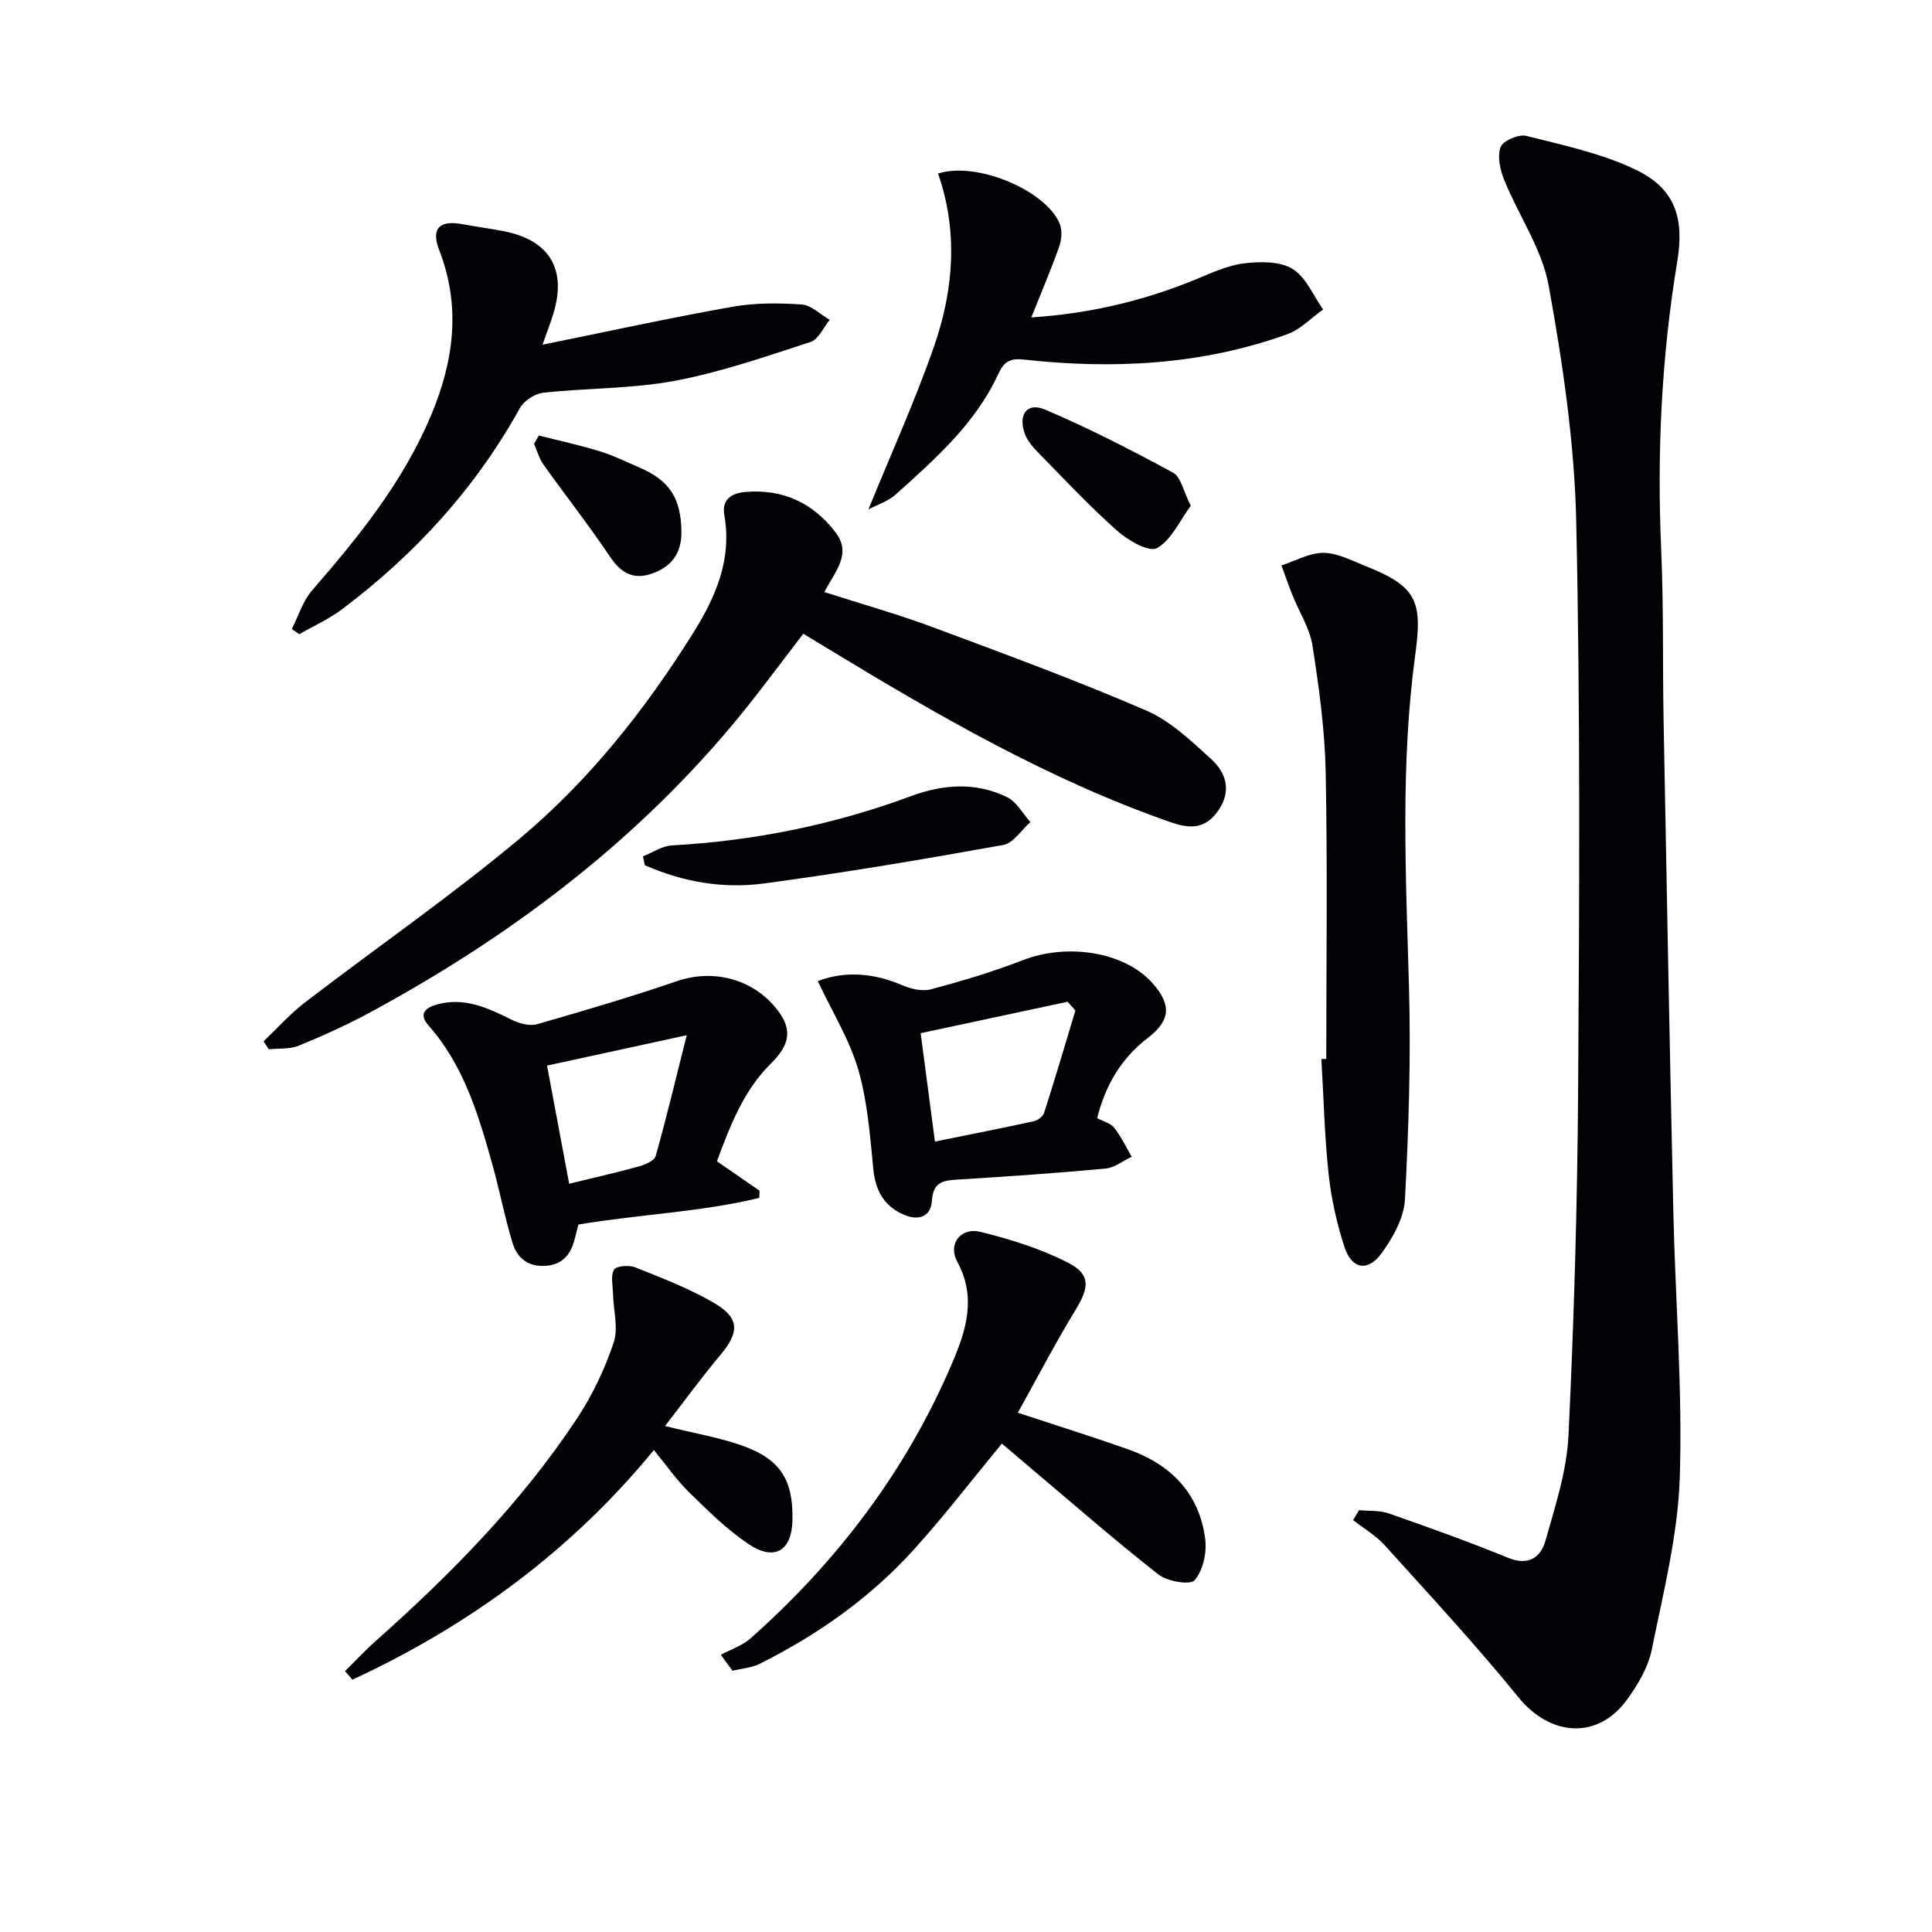 <svg enable-background="new 0 0 400 400" viewBox="0 0 400 400" xmlns="http://www.w3.org/2000/svg"><g fill="#010106"><path d="m281.38 312.66c2.07.21 4.28.02 6.19.69 8.28 2.9 16.55 5.86 24.67 9.18 4.27 1.74 6.78-.13 7.75-3.59 2.01-7.14 4.4-14.43 4.75-21.75 1.15-24.08 1.85-48.2 2-72.31.25-38.97.46-77.96-.4-116.92-.36-16.32-2.79-32.71-5.7-48.81-1.37-7.57-6.2-14.49-9.18-21.82-.86-2.11-1.49-4.9-.79-6.86.47-1.31 3.74-2.73 5.32-2.34 7.66 1.93 15.57 3.61 22.62 6.98 8.27 3.97 10.14 10.05 8.64 19.09-3.27 19.73-4.2 39.58-3.32 59.57.52 11.81.28 23.64.5 35.46.63 33.94 1.26 67.88 2.02 101.81.41 18.29 1.92 36.6 1.33 54.84-.39 11.96-3.42 23.88-5.81 35.71-.73 3.6-2.83 7.13-5.02 10.18-6.09 8.5-15.97 7.79-22.6-.39-8.78-10.83-18.3-21.07-27.65-31.44-1.85-2.05-4.35-3.49-6.56-5.22.41-.67.82-1.36 1.24-2.06z"/><path d="m54.57 215.59c2.85-2.71 5.5-5.69 8.6-8.07 14.77-11.33 30.11-21.94 44.38-33.86 14.37-12.01 26.01-26.7 35.96-42.6 4.63-7.4 8.09-15.22 6.45-24.42-.53-2.97 1.19-4.51 4.31-4.78 7.83-.67 14.03 2.24 18.72 8.36 3.43 4.48-.1 8.07-2.32 12.36 7.67 2.46 15.24 4.59 22.58 7.32 14.76 5.49 29.56 10.95 44.01 17.18 5.02 2.16 9.33 6.28 13.47 10.05 3.12 2.84 4.34 6.6 1.48 10.72-2.7 3.88-5.91 3.76-9.99 2.33-25.13-8.78-47.98-22.03-70.59-35.75-1.71-1.04-3.41-2.07-5.31-3.22-4.97 6.41-9.73 12.98-14.94 19.17-20.86 24.8-46.34 43.84-74.69 59.19-4.8 2.6-9.79 4.86-14.84 6.93-1.85.76-4.12.52-6.19.74-.38-.54-.73-1.09-1.09-1.65z"/><path d="m274.59 219.24c0-19.79.27-39.58-.12-59.36-.17-8.75-1.38-17.52-2.73-26.18-.56-3.62-2.75-6.98-4.15-10.48-.81-2.03-1.52-4.1-2.28-6.15 2.87-.94 5.75-2.6 8.62-2.61 2.83-.01 5.73 1.51 8.49 2.61 10.71 4.25 12.15 7.09 10.62 18.27-3.12 22.84-1.98 45.77-1.33 68.71.42 14.75-.05 29.55-.83 44.29-.2 3.83-2.51 7.93-4.86 11.16-2.84 3.9-6.19 3.25-7.67-1.33-1.57-4.86-2.72-9.96-3.27-15.03-.85-7.92-1.03-15.91-1.5-23.87.34-.01.68-.02 1.01-.03z"/><path d="m149.24 342.61c2.07-1.12 4.45-1.89 6.16-3.41 18.03-15.99 32.29-34.81 41.76-57.05 2.86-6.71 5.06-13.53 1.02-20.96-1.99-3.65.77-7.14 4.79-6.15 6.2 1.52 12.46 3.48 18.12 6.37 4.77 2.43 4.44 5.12 1.59 9.79-4.19 6.88-7.92 14.05-11.95 21.29 8.15 2.69 15.56 5.01 22.87 7.59 8.82 3.12 14.73 9.11 15.93 18.6.35 2.79-.46 6.48-2.2 8.49-.91 1.06-5.67.25-7.52-1.21-9.26-7.28-18.14-15.04-27.15-22.64-1.76-1.48-3.51-2.98-5.23-4.44-6.23 7.54-11.96 15.02-18.27 21.99-9.02 9.96-19.89 17.62-31.9 23.61-1.69.84-3.73.97-5.6 1.43-.82-1.09-1.62-2.2-2.42-3.3z"/><path d="m148.43 240.43c3.17 2.19 6 4.15 8.83 6.1-.02.49-.04.98-.06 1.48-12.15 2.95-24.75 3.38-37.45 5.52-.22.85-.49 1.92-.76 2.98-.81 3.17-2.46 5.34-6.07 5.57-3.59.23-5.85-1.63-6.79-4.7-1.64-5.38-2.7-10.94-4.21-16.36-2.87-10.27-5.92-20.47-13.21-28.72-2.11-2.39-.61-3.64 1.62-4.29 5.71-1.66 10.64.64 15.59 3.11 1.56.78 3.72 1.37 5.29.92 9.72-2.77 19.41-5.65 28.97-8.91 7.22-2.47 15.17-.66 20.26 5.33 3.59 4.23 3.44 7.52-.81 11.71-5.75 5.69-8.46 12.92-11.2 20.26zm-30.59 4.65c5.44-1.33 9.95-2.34 14.41-3.58 1.3-.36 3.22-1.17 3.5-2.15 2.18-7.71 4.04-15.52 6.43-25.02-10.66 2.32-19.7 4.28-28.92 6.29 1.66 8.91 3.09 16.49 4.58 24.46z"/><path d="m112.32 71.37c13.59-2.76 26.39-5.56 39.27-7.85 4.69-.83 9.61-.81 14.38-.48 2 .14 3.87 2.07 5.81 3.18-1.3 1.58-2.32 4.05-3.96 4.58-9.26 3-18.54 6.25-28.08 8.04-8.93 1.67-18.2 1.48-27.28 2.47-1.74.19-3.98 1.66-4.82 3.18-9.2 16.6-21.69 30.25-36.77 41.61-2.73 2.06-5.93 3.49-8.91 5.21-.51-.36-1.03-.73-1.54-1.09 1.37-2.68 2.27-5.77 4.18-7.97 9.64-11.09 18.82-22.43 24.6-36.14 4.75-11.27 6.3-22.6 1.72-34.37-1.72-4.43.1-6.21 4.77-5.33 2.93.55 5.9.91 8.83 1.5 9.27 1.9 12.8 7.84 10.09 16.89-.62 2.04-1.4 4.04-2.29 6.57z"/><path d="m179.8 105.47c4.75-11.69 9.75-22.66 13.67-34.01 4.01-11.62 4.89-23.7.74-35.53 8.1-2.59 22.38 3.56 25.19 10.39.56 1.35.4 3.3-.1 4.73-1.71 4.82-3.73 9.53-5.78 14.67 11.99-.78 23.31-3.43 34.24-7.95 3.2-1.33 6.49-2.85 9.86-3.25 3.3-.39 7.36-.45 9.98 1.15 2.79 1.7 4.28 5.52 6.34 8.41-2.46 1.74-4.68 4.12-7.41 5.11-17.71 6.39-36.05 7.3-54.59 5.25-2.9-.32-4.1.49-5.26 3-4.72 10.24-13.02 17.55-21.18 24.89-1.57 1.44-3.79 2.12-5.7 3.14z"/><path d="m137.69 295.24c6.15 1.54 11.43 2.4 16.36 4.2 7.63 2.79 10.19 7.15 10.02 15.27-.13 6.37-3.71 8.59-9.11 4.96-4.5-3.03-8.44-6.94-12.34-10.76-2.59-2.54-4.69-5.59-7.24-8.7-17.15 20.91-38.24 36.33-62.41 47.55-.51-.59-1.02-1.18-1.53-1.77 2.12-2.09 4.15-4.29 6.38-6.27 15.59-13.86 30.17-28.67 41.71-46.14 3.16-4.79 5.69-10.16 7.52-15.6 1.01-3.01-.05-6.72-.13-10.11-.04-1.71-.54-3.75.22-5.01.47-.79 3.12-.97 4.41-.46 5.52 2.21 11.14 4.36 16.25 7.34 5.4 3.14 5.31 6.09 1.3 10.85-3.9 4.65-7.47 9.57-11.41 14.65z"/><path d="m227.15 231.5c1.29.69 2.78 1.04 3.53 1.99 1.43 1.82 2.44 3.98 3.63 6-1.81.85-3.57 2.28-5.44 2.45-10.09.94-20.21 1.64-30.33 2.26-3.06.19-5.34.32-5.6 4.42-.22 3.37-2.87 4.19-5.92 2.83-4.05-1.81-5.77-4.98-6.21-9.42-.68-6.92-1.2-13.99-3.13-20.61-1.81-6.2-5.35-11.88-8.37-18.3 5.59-2.11 11.5-1.72 17.52.87 1.8.78 4.15 1.31 5.95.83 6.39-1.72 12.78-3.61 18.94-6.01 9.26-3.61 21.11-1.75 26.85 4.7 3.97 4.47 3.85 7.72-.91 11.36-5.55 4.27-8.79 9.81-10.51 16.63zm-4.5-22.28c-.54-.61-1.07-1.21-1.61-1.82-10.03 2.15-20.07 4.29-30.43 6.51 1.04 7.89 1.96 14.88 2.96 22.44 7.18-1.46 13.82-2.76 20.42-4.2.83-.18 1.93-.96 2.17-1.7 2.26-7.05 4.35-14.15 6.49-21.23z"/><path d="m133.11 177.3c2-.79 3.98-2.16 6.02-2.27 17.05-.94 33.55-4.29 49.57-10.23 6.57-2.44 13.4-2.92 19.85.27 1.96.97 3.2 3.38 4.77 5.14-1.86 1.64-3.52 4.36-5.6 4.73-16.49 2.96-33.01 5.77-49.61 7.98-8.42 1.12-16.79-.33-24.61-3.79-.12-.6-.26-1.21-.39-1.83z"/><path d="m246.54 104.71c-2.3 3.09-4.01 7.11-7.02 8.78-1.63.9-5.99-1.62-8.23-3.6-5.71-5.07-10.94-10.67-16.29-16.13-1.14-1.16-2.31-2.51-2.84-3.99-1.41-3.95.49-6.54 4.17-4.98 9.07 3.84 17.87 8.37 26.53 13.07 1.63.86 2.12 3.8 3.68 6.85z"/><path d="m111.56 90.17c4.22 1.07 8.48 1.99 12.63 3.27 2.84.87 5.54 2.22 8.28 3.4 6.22 2.67 8.55 6.42 8.61 13.32.04 4.45-2.12 7.23-6.16 8.62-3.88 1.33-6.42-.22-8.68-3.6-4.34-6.47-9.18-12.61-13.7-18.97-.9-1.26-1.33-2.87-1.97-4.31.33-.57.66-1.15.99-1.73z"/></g></svg>